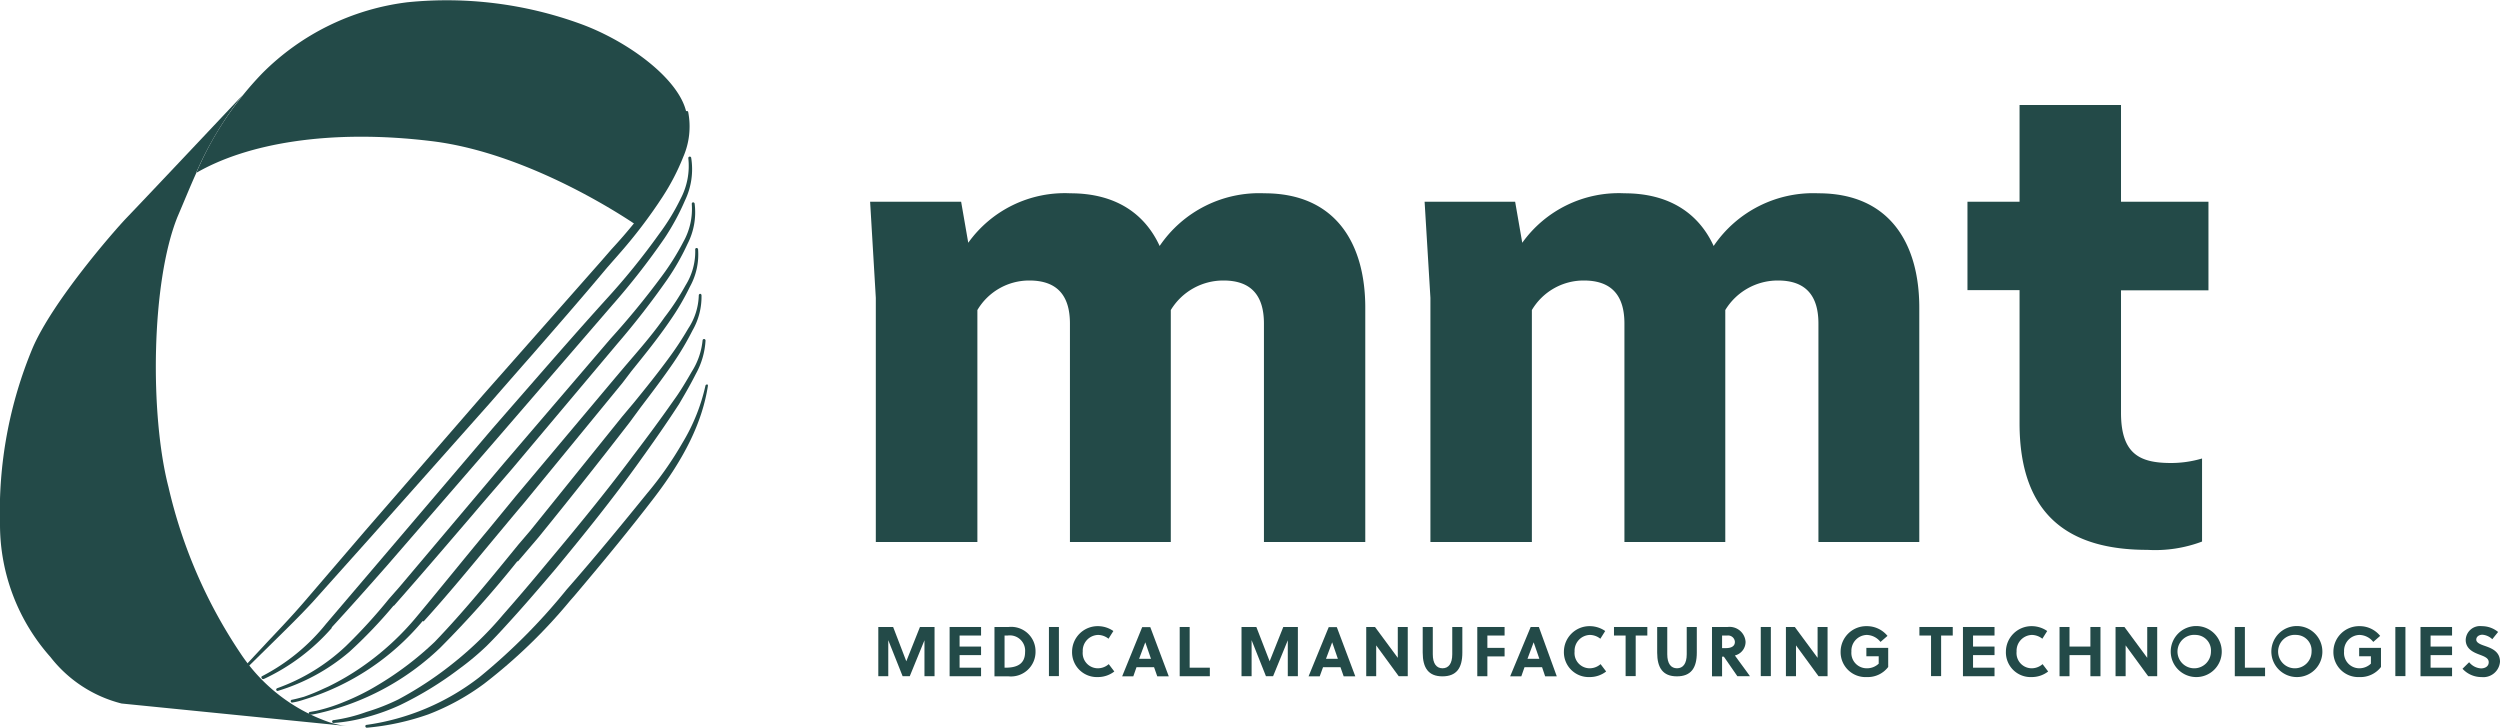 <svg xmlns="http://www.w3.org/2000/svg" viewBox="0 0 210.69 61.36"><defs><style>.cls-1{fill:#234a48;}</style></defs><g id="Layer_2" data-name="Layer 2"><g id="Layer_1-2" data-name="Layer 1"><polygon class="cls-1" points="76.67 56.99 76.07 56.99 74.86 53.95 74.86 56.99 74.02 56.99 74.02 52.84 75.27 52.84 76.38 55.73 77.53 52.84 78.76 52.84 78.76 56.99 77.91 56.99 77.91 53.96 76.67 56.99"/><polygon class="cls-1" points="80.03 56.99 80.03 52.84 82.68 52.84 82.68 53.56 80.87 53.56 80.87 54.49 82.68 54.49 82.68 55.21 80.87 55.21 80.87 56.27 82.68 56.27 82.68 56.99 80.03 56.99"/><path class="cls-1" d="M84.66,56.27h.09c1,0,1.64-.34,1.64-1.32a1.29,1.29,0,0,0-1.47-1.39h-.26Zm-.85-3.43H85a2.05,2.05,0,0,1,2.27,2.06A2.07,2.07,0,0,1,85,57H83.81Z"/><rect class="cls-1" x="88.4" y="52.84" width="0.84" height="4.14"/><path class="cls-1" d="M92.56,56.32a1.38,1.38,0,0,0,.88-.35l.47.62a2.24,2.24,0,0,1-1.39.47,2.09,2.09,0,0,1-2.17-2.15,2.16,2.16,0,0,1,2.21-2.14,2.28,2.28,0,0,1,1.27.41l-.41.65a1.42,1.42,0,0,0-.86-.32,1.33,1.33,0,0,0-1.31,1.4,1.28,1.28,0,0,0,1.31,1.41"/><path class="cls-1" d="M96,55.52h1l-.48-1.39h0ZM97.53,57l-.27-.77H95.78l-.27.77h-.94l1.69-4.15h.68L98.5,57Z"/><polygon class="cls-1" points="99.42 56.99 99.42 52.84 100.26 52.84 100.26 56.27 101.96 56.27 101.96 56.99 99.42 56.99"/><polygon class="cls-1" points="107.29 56.99 106.69 56.99 105.48 53.95 105.48 56.99 104.63 56.99 104.63 52.84 105.88 52.84 107 55.73 108.15 52.84 109.38 52.84 109.38 56.99 108.53 56.99 108.53 53.96 107.29 56.99"/><path class="cls-1" d="M111.75,55.52h1l-.48-1.39h0ZM113.24,57l-.27-.77H111.5l-.28.77h-.94l1.7-4.15h.68L114.22,57Z"/><polygon class="cls-1" points="117.88 56.99 115.98 54.39 115.98 56.99 115.14 56.99 115.14 52.84 115.88 52.84 117.8 55.44 117.8 52.84 118.64 52.84 118.64 56.99 117.88 56.99"/><path class="cls-1" d="M123.24,55c0,1.31-.5,2-1.68,2s-1.66-.72-1.66-2V52.84h.85v2.3c0,.8.32,1.18.82,1.18s.82-.38.82-1.18v-2.3h.85Z"/><polygon class="cls-1" points="124.5 52.84 124.5 56.99 125.35 56.99 125.35 55.32 126.8 55.32 126.8 54.6 125.35 54.6 125.35 53.56 126.8 53.56 126.8 52.84 124.5 52.84"/><path class="cls-1" d="M128.73,55.52h1l-.48-1.39h0ZM130.22,57l-.26-.77h-1.48l-.27.77h-.94L129,52.84h.69L131.2,57Z"/><path class="cls-1" d="M134,56.32a1.39,1.39,0,0,0,.89-.35l.47.62a2.24,2.24,0,0,1-1.39.47,2.09,2.09,0,0,1-2.17-2.15,2.16,2.16,0,0,1,2.2-2.14,2.29,2.29,0,0,1,1.28.41l-.41.65a1.43,1.43,0,0,0-.87-.32,1.33,1.33,0,0,0-1.3,1.4,1.28,1.28,0,0,0,1.3,1.41"/><polygon class="cls-1" points="137.85 53.56 137.85 56.98 137 56.98 137 53.56 136.02 53.56 136.02 52.84 138.83 52.84 138.83 53.56 137.85 53.56"/><path class="cls-1" d="M143,55c0,1.31-.5,2-1.68,2s-1.66-.72-1.66-2V52.84h.85v2.3c0,.8.32,1.18.82,1.18s.82-.38.82-1.18v-2.3H143Z"/><path class="cls-1" d="M145.13,54.62h.33c.43,0,.75-.15.75-.52a.57.57,0,0,0-.64-.54h-.44Zm.47-1.78a1.35,1.35,0,0,1,1.51,1.25,1.18,1.18,0,0,1-.9,1.15c.37.52,1,1.36,1.27,1.75h-1.06l-1.14-1.65h-.15V57h-.85V52.84Z"/><rect class="cls-1" x="148.39" y="52.84" width="0.85" height="4.14"/><polygon class="cls-1" points="153.26 56.99 151.36 54.39 151.36 56.99 150.51 56.99 150.51 52.84 151.26 52.84 153.18 55.44 153.18 52.84 154.02 52.84 154.02 56.99 153.26 56.99"/><path class="cls-1" d="M157.29,55.31V54.6h1.84v1.61a2.16,2.16,0,0,1-1.8.85,2.1,2.1,0,0,1-2.21-2.15,2.16,2.16,0,0,1,2.21-2.14,2.23,2.23,0,0,1,1.74.82l-.59.51a1.52,1.52,0,0,0-1.15-.59,1.33,1.33,0,0,0-1.3,1.4,1.29,1.29,0,0,0,1.3,1.41,1.42,1.42,0,0,0,1-.39v-.62Z"/><polygon class="cls-1" points="163.59 53.56 163.59 56.98 162.74 56.98 162.74 53.56 161.76 53.56 161.76 52.84 164.57 52.84 164.57 53.56 163.59 53.56"/><polygon class="cls-1" points="165.43 56.99 165.43 52.84 168.09 52.84 168.09 53.56 166.28 53.56 166.28 54.49 168.09 54.49 168.09 55.21 166.28 55.21 166.28 56.27 168.09 56.27 168.09 56.99 165.43 56.99"/><path class="cls-1" d="M171.25,56.32a1.39,1.39,0,0,0,.89-.35l.47.62a2.24,2.24,0,0,1-1.39.47,2.08,2.08,0,0,1-2.17-2.15,2.16,2.16,0,0,1,2.2-2.14,2.29,2.29,0,0,1,1.28.41l-.41.65a1.45,1.45,0,0,0-.87-.32,1.33,1.33,0,0,0-1.3,1.4,1.28,1.28,0,0,0,1.3,1.41"/><polygon class="cls-1" points="176.17 56.99 176.17 55.21 174.41 55.21 174.41 56.99 173.57 56.99 173.57 52.84 174.41 52.84 174.41 54.49 176.17 54.49 176.17 52.84 177.02 52.84 177.02 56.99 176.17 56.99"/><polygon class="cls-1" points="181.04 56.99 179.14 54.39 179.14 56.99 178.29 56.99 178.29 52.84 179.04 52.84 180.96 55.44 180.96 52.84 181.8 52.84 181.8 56.99 181.04 56.99"/><path class="cls-1" d="M185.07,53.51a1.41,1.41,0,1,0,1.26,1.4,1.31,1.31,0,0,0-1.26-1.4m0,3.55a2.15,2.15,0,1,1,2.17-2.15,2.14,2.14,0,0,1-2.17,2.15"/><polygon class="cls-1" points="188.34 56.99 188.34 52.84 189.19 52.84 189.19 56.27 190.89 56.27 190.89 56.99 188.34 56.99"/><path class="cls-1" d="M193.55,53.51a1.41,1.41,0,1,0,1.26,1.4,1.31,1.31,0,0,0-1.26-1.4m0,3.55a2.15,2.15,0,1,1,2.17-2.15,2.14,2.14,0,0,1-2.17,2.15"/><path class="cls-1" d="M198.82,55.31V54.6h1.84v1.61a2.17,2.17,0,0,1-1.8.85,2.1,2.1,0,0,1-2.21-2.15,2.16,2.16,0,0,1,2.21-2.14,2.21,2.21,0,0,1,1.73.82l-.58.51a1.52,1.52,0,0,0-1.15-.59,1.33,1.33,0,0,0-1.31,1.4,1.29,1.29,0,0,0,1.31,1.41,1.41,1.41,0,0,0,.95-.39v-.62Z"/><rect class="cls-1" x="201.87" y="52.84" width="0.85" height="4.14"/><polygon class="cls-1" points="203.99 56.99 203.99 52.84 206.65 52.84 206.65 53.56 204.84 53.56 204.84 54.49 206.65 54.49 206.65 55.21 204.84 55.21 204.84 56.27 206.65 56.27 206.65 56.99 203.99 56.99"/><path class="cls-1" d="M209.23,53.49c-.29,0-.54.15-.54.42s.39.41.71.52c.58.2,1.29.47,1.29,1.34a1.41,1.41,0,0,1-1.57,1.29,2.15,2.15,0,0,1-1.59-.7l.56-.55a1.39,1.39,0,0,0,1,.52c.33,0,.65-.16.65-.52s-.38-.49-.8-.65-1.14-.44-1.14-1.23a1.21,1.21,0,0,1,1.36-1.16,2.15,2.15,0,0,1,1.37.49l-.49.61a1.36,1.36,0,0,0-.85-.38"/><path class="cls-1" d="M106.52,45.68V27.27c0-2.28-1-3.63-3.41-3.63a5.17,5.17,0,0,0-4.44,2.49V45.68h-8.5V27.27c0-2.28-1-3.63-3.42-3.63a5.07,5.07,0,0,0-4.38,2.49V45.68H73.81V25.1L73.33,17H81l.6,3.46a10,10,0,0,1,8.61-4.17c3.84,0,6.28,1.74,7.52,4.44a10.13,10.13,0,0,1,8.83-4.44c6,0,8.5,4.23,8.5,9.64V45.68Z"/><path class="cls-1" d="M153.25,45.68V27.27c0-2.28-1-3.63-3.41-3.63a5.17,5.17,0,0,0-4.44,2.49V45.68h-8.5V27.27c0-2.28-1-3.63-3.42-3.63a5.07,5.07,0,0,0-4.38,2.49V45.68h-8.55V25.1L120.06,17h7.63l.6,3.46a10,10,0,0,1,8.61-4.17c3.84,0,6.28,1.74,7.52,4.44a10.13,10.13,0,0,1,8.83-4.44c6,0,8.5,4.23,8.5,9.64V45.68Z"/><path class="cls-1" d="M186.12,17v7.47h-7.37V34.79c0,3.52,1.63,4.23,4.23,4.23a9.25,9.25,0,0,0,2.6-.38v7a11.21,11.21,0,0,1-4.61.7c-6.44,0-10.77-2.76-10.77-10.67V24.45h-4.39V17h4.39V8.85h8.55V17Z"/><path class="cls-1" d="M53.67,19c3.48-4.49,4.65-7.41,4.17-9.54-.62-2.83-4.93-6-8.92-7.45A32.94,32.94,0,0,0,34.34.19a20.84,20.84,0,0,0-12.25,6,27.76,27.76,0,0,0-5.55,8.38c4.26-2.47,11.24-3.73,19.88-2.67S53.67,19,53.67,19"/><path class="cls-1" d="M59.59,32.41a.12.12,0,0,0-.14.1,16,16,0,0,1-1.94,4.82,29.4,29.4,0,0,1-3,4.28c-2.11,2.6-4.38,5.37-6.76,8.08a50.48,50.48,0,0,1-7.37,7.4,20.05,20.05,0,0,1-9.49,4,.11.11,0,0,0-.1.13.13.13,0,0,0,.12.11h0a21.15,21.15,0,0,0,5.2-1.13,19.76,19.76,0,0,0,4.68-2.57,44.94,44.94,0,0,0,7.25-7l.36-.41c2.54-3,4.72-5.66,6.67-8.2,2.66-3.46,4.12-6.48,4.59-9.5a.12.12,0,0,0-.1-.14"/><path class="cls-1" d="M33.74,59.41a29.34,29.34,0,0,0,5-3.07A22.36,22.36,0,0,0,41,54.45c.72-.71,1.41-1.47,2-2.12,1.12-1.23,2.29-2.58,3.81-4.37,2.35-2.84,4.84-5.92,7.13-9.13,1.07-1.49,2.21-3.11,3.29-4.78.55-.93,1-1.72,1.42-2.55a6.55,6.55,0,0,0,.81-2.81.13.13,0,0,0-.12-.12.13.13,0,0,0-.13.12,6,6,0,0,1-.91,2.63c-.5.87-1,1.71-1.53,2.43-1.11,1.59-2.29,3.18-3.41,4.65-2,2.68-4.24,5.46-7.21,9-1.48,1.79-2.64,3.14-3.74,4.39a29.21,29.21,0,0,1-4.09,4,29.92,29.92,0,0,1-4.76,3.16A17.53,17.53,0,0,1,30.88,60a13.33,13.33,0,0,1-2.77.69.12.12,0,0,0,0,.24h0A13.91,13.91,0,0,0,31,60.41a17.5,17.5,0,0,0,2.74-1"/><path class="cls-1" d="M43.66,47.3l1.71-2c2.77-3.41,5.28-6.58,7.69-9.7L54,34.32c.92-1.21,1.88-2.47,2.76-3.76a23.89,23.89,0,0,0,1.59-2.69,5.7,5.7,0,0,0,.77-3,.13.13,0,0,0-.12-.11h0a.14.14,0,0,0-.11.14A5.32,5.32,0,0,1,58,27.69a27.06,27.06,0,0,1-1.69,2.56c-.91,1.24-1.9,2.47-2.86,3.65l-1,1.19L44.7,44.71l-1,1.17c-2.25,2.76-4.57,5.62-7.06,8.21a26.91,26.91,0,0,1-4.86,3.68,19.15,19.15,0,0,1-2.73,1.36,14.27,14.27,0,0,1-2.38.77l-.55.1a.12.12,0,0,0-.1.14.12.12,0,0,0,.12.1h0a5.67,5.67,0,0,0,.57-.1,21.77,21.77,0,0,0,10.4-5.56,88.47,88.47,0,0,0,6.49-7.28"/><path class="cls-1" d="M35.7,52.37c2-2.2,3.89-4.5,5.74-6.73.91-1.09,1.81-2.18,2.72-3.25l8.3-10.12.76-1c1.1-1.36,2.24-2.77,3.25-4.25a21.1,21.1,0,0,0,1.67-2.85A5.6,5.6,0,0,0,58.83,21a.13.13,0,0,0-.14-.1.12.12,0,0,0-.1.14,5.36,5.36,0,0,1-.81,3A21.12,21.12,0,0,1,56,26.75c-1,1.44-2.21,2.81-3.35,4.14l-.77.91-8.4,10-2.28,2.78c-2,2.4-4,4.89-6,7.29a22.94,22.94,0,0,1-4.74,4.36,21.52,21.52,0,0,1-2.79,1.63l-.4.18a16.84,16.84,0,0,1-1.65.68c-.33.09-.66.18-1,.25a.12.12,0,0,0,0,.24h0a5.74,5.74,0,0,0,1-.25,21,21,0,0,0,10-6.62"/><path class="cls-1" d="M33.2,51.05l1-1.14c1.92-2.19,3.85-4.45,5.72-6.63C41,42,42.08,40.77,43.16,39.51L52,29a68.11,68.11,0,0,0,4.23-5.44,20,20,0,0,0,1.71-3,5.83,5.83,0,0,0,.6-3.41.14.14,0,0,0-.14-.1.13.13,0,0,0-.1.14,5.66,5.66,0,0,1-.72,3.21,21.19,21.19,0,0,1-1.8,2.87,67.63,67.63,0,0,1-4.33,5.28L42.5,39,33.67,49.46l-.88,1a45.1,45.1,0,0,1-3.65,4A16.51,16.51,0,0,1,23.36,58a.13.13,0,0,0-.08.15.13.13,0,0,0,.12.08h0a16.75,16.75,0,0,0,6.05-3.3,40,40,0,0,0,3.72-3.89"/><path class="cls-1" d="M27.93,52.9c1.59-1.73,3.18-3.52,4.71-5.26l9.53-11,9.4-10.89A59.88,59.88,0,0,0,56,20.08a20.17,20.17,0,0,0,1.73-3.19,6.08,6.08,0,0,0,.52-3.6.12.12,0,0,0-.14-.09.12.12,0,0,0-.1.14,5.93,5.93,0,0,1-.64,3.39,18.35,18.35,0,0,1-1.83,3A58.29,58.29,0,0,1,51,25.32c-2.66,2.94-5.31,6-7.87,8.93l-1.63,1.87-14,16.43A16.8,16.8,0,0,1,22.06,57a.12.12,0,0,0,0,.16.11.11,0,0,0,.11.07h.05a17.34,17.34,0,0,0,5.76-4.33"/><path class="cls-1" d="M26.33,50.76l5-5.59,10-11.25q1.74-2,3.5-4c2.09-2.4,4.25-4.87,6.33-7.36l1-1.14a41.62,41.62,0,0,0,3.67-4.82,18.93,18.93,0,0,0,1.75-3.37A6.42,6.42,0,0,0,58,9.45a.11.11,0,0,0-.14-.09.12.12,0,0,0-.1.14,6.12,6.12,0,0,1-.57,3.57,19.06,19.06,0,0,1-1.84,3.21A44.19,44.19,0,0,1,51.54,21l-.94,1.08L40.66,33.34,30.81,44.69l-4.89,5.7c-1.05,1.24-2.18,2.44-3.28,3.6l-1.8,1.93a.12.12,0,0,0,0,.17.13.13,0,0,0,.08,0,.1.1,0,0,0,.09,0l1.85-1.82c1.15-1.13,2.35-2.3,3.46-3.5"/><path class="cls-1" d="M16.54,14.58c-.51,1.12-1,2.34-1.58,3.69C12.72,23.83,12.63,35,14.2,41.05a41.92,41.92,0,0,0,6.06,14,14.74,14.74,0,0,0,7.53,5.83,7.4,7.4,0,0,0,1.46.31h0l-19-1.9a11,11,0,0,1-6-3.92A16.8,16.8,0,0,1,0,44.21,35.86,35.86,0,0,1,2.74,29.35c1.68-3.93,6.8-9.8,7.87-10.93C13.13,15.79,20.46,8,20.46,8h0a30,30,0,0,0-3.93,6.56"/></g></g></svg>